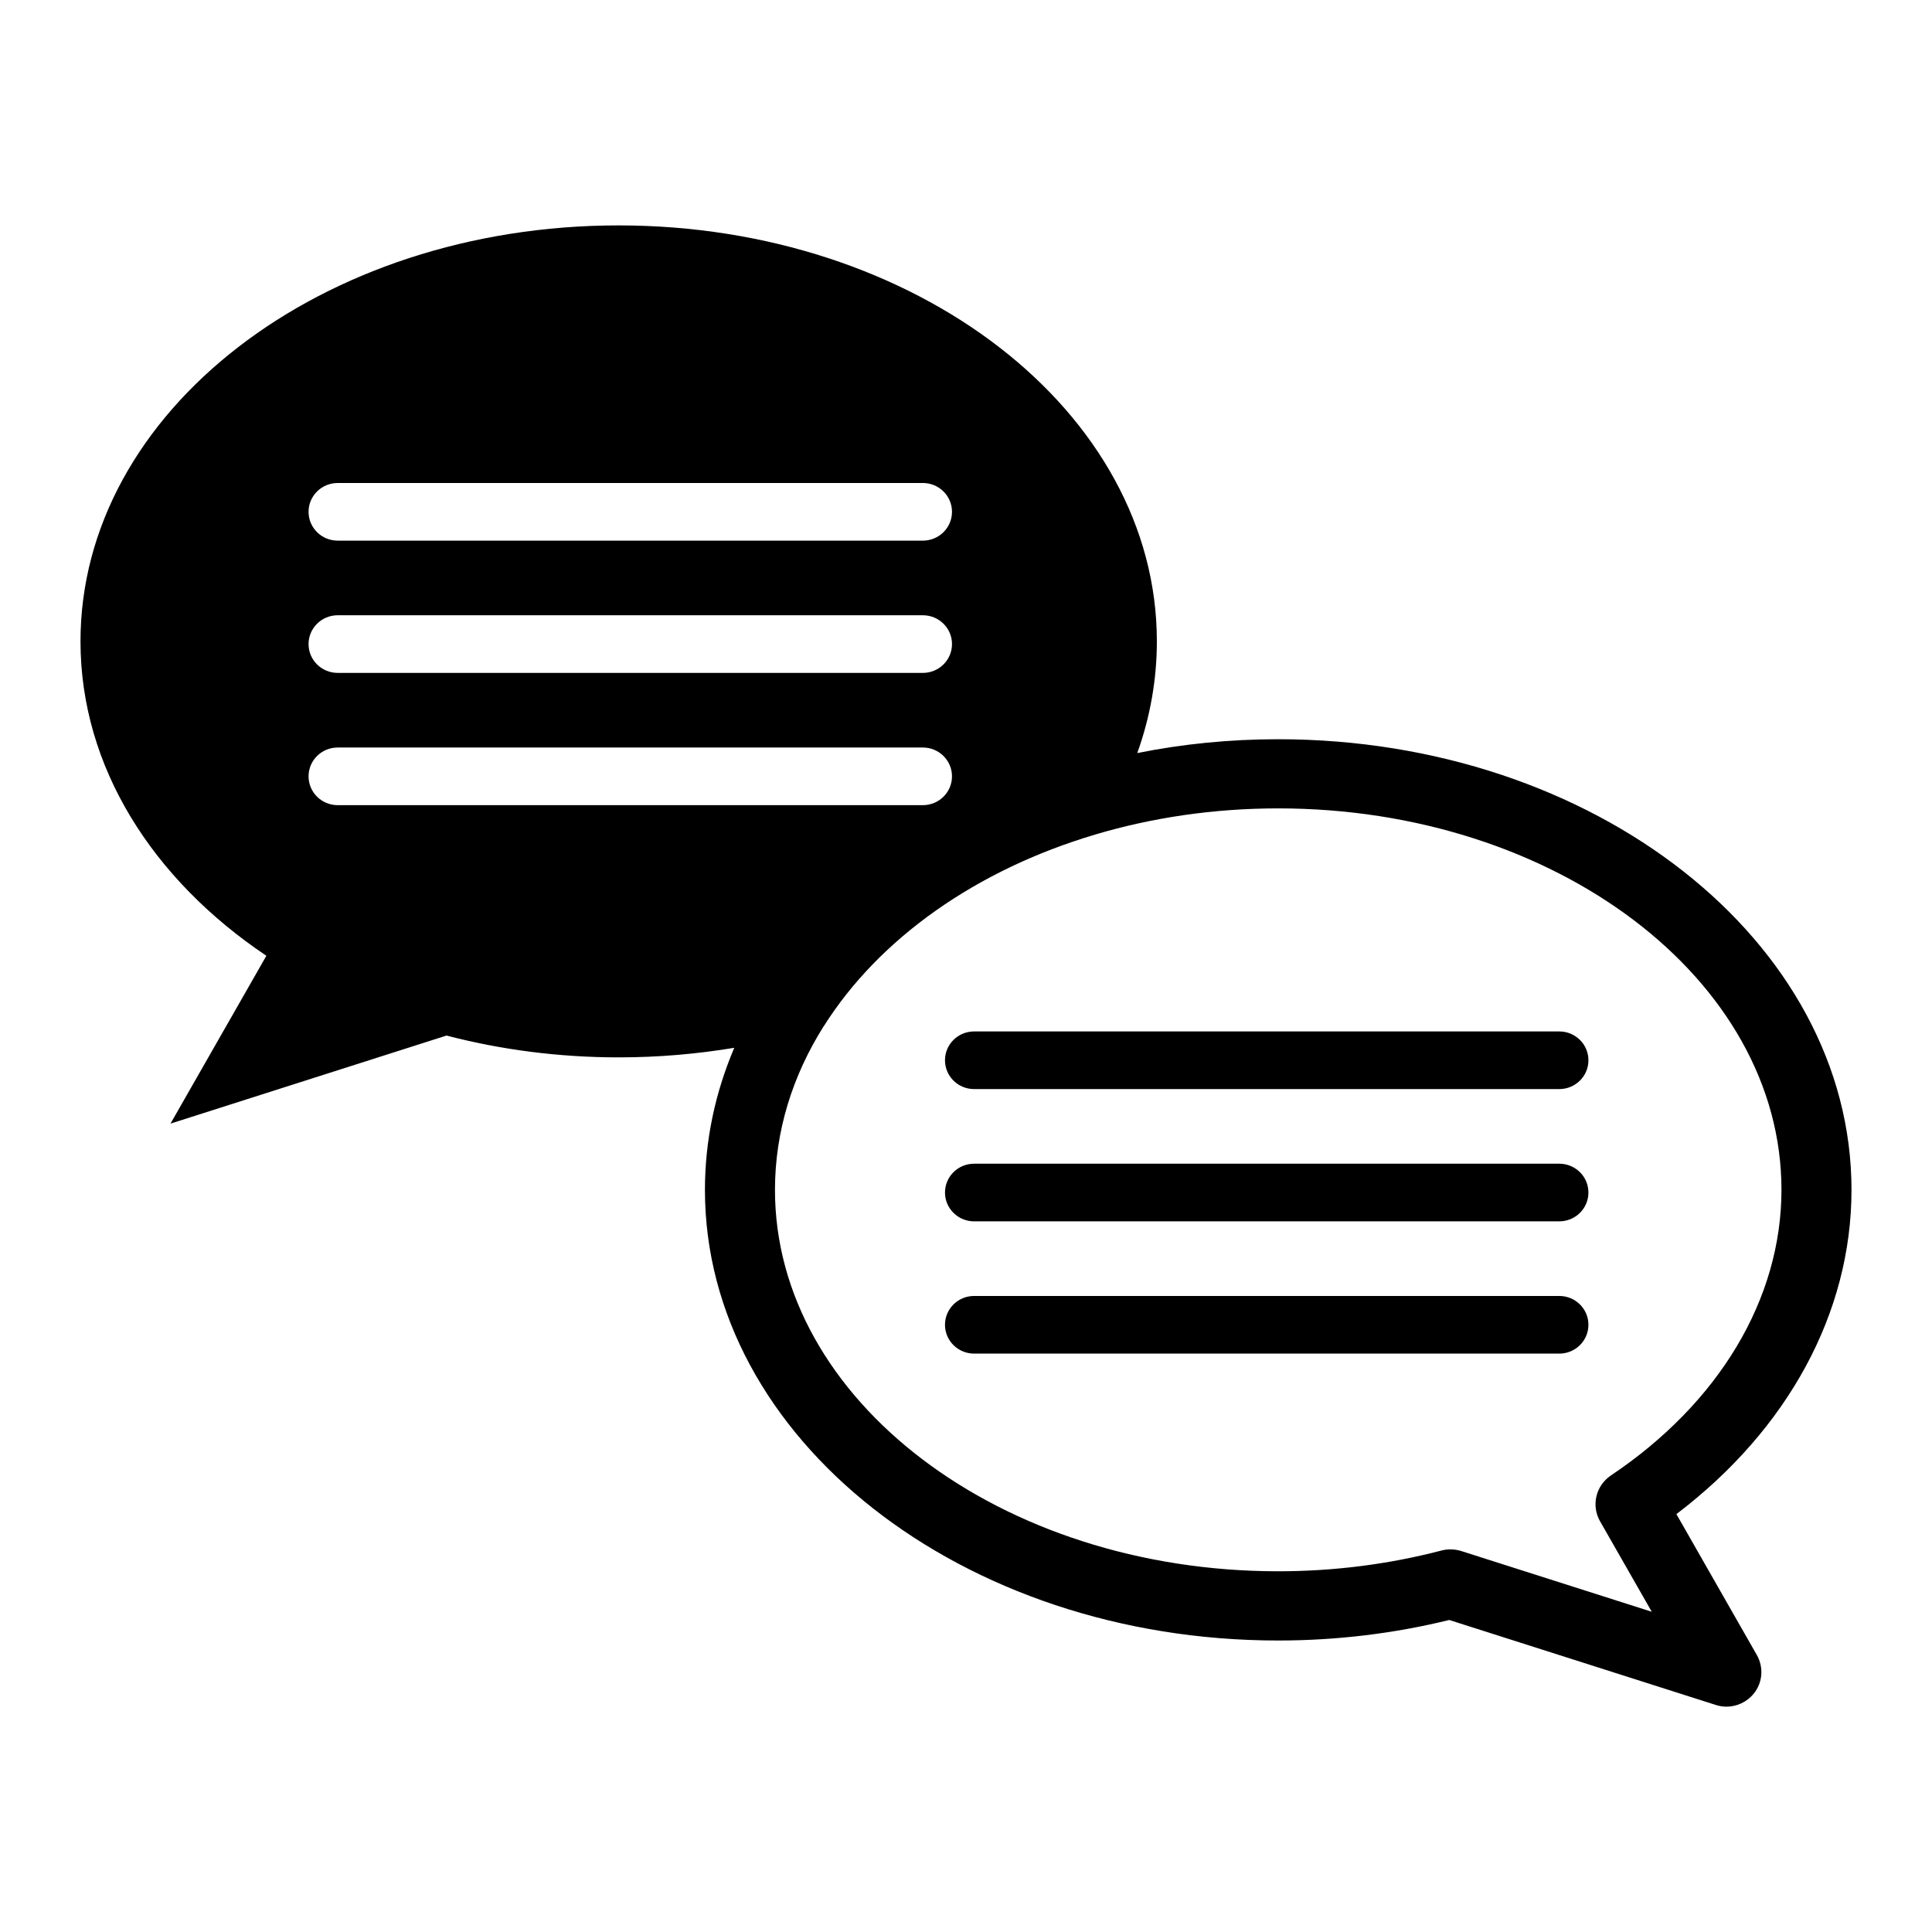 <?xml version="1.0" encoding="UTF-8"?>
<svg id="_お問い合わせ" data-name="お問い合わせ" xmlns="http://www.w3.org/2000/svg" viewBox="0 0 240 240">
  <defs>
    <style>
      .cls-1 {
        fill: #000;
      }

      .cls-1, .cls-2 {
        stroke-width: 0px;
      }

      .cls-2 {
        fill: none;
      }
    </style>
  </defs>
  <rect class="cls-2" width="240" height="240"/>
  <path class="cls-1" d="M76.85,28c-36.93,0-66.85,23.13-66.85,51.67,0,15.61,8.96,29.58,23.09,39.06l-11.91,20.85,34.29-10.94c6.71,1.75,13.91,2.71,21.39,2.71,4.93,0,9.74-.42,14.36-1.19,3.84-.66,7.55-1.56,11.12-2.69,6.83-10.84,18.91-19.42,33.75-23.81,2.17-3.2,3.91-6.58,5.19-10.12,1.58-4.41,2.43-9.07,2.43-13.87,0-28.54-29.93-51.67-66.86-51.67ZM114.64,100.02H41.95c-2,0-3.62-1.6-3.62-3.58s1.62-3.58,3.62-3.58h72.69c2,0,3.62,1.6,3.62,3.58s-1.62,3.58-3.62,3.58ZM114.64,83.59H41.95c-2,0-3.62-1.6-3.62-3.58s1.62-3.58,3.62-3.58h72.69c2,0,3.62,1.6,3.62,3.58s-1.62,3.58-3.62,3.58ZM114.64,67.16H41.95c-2,0-3.62-1.6-3.62-3.58s1.62-3.58,3.62-3.58h72.69c2,0,3.62,1.6,3.62,3.58s-1.62,3.58-3.62,3.58ZM208.26,188.08c13.85-10.52,21.74-25.01,21.74-40.27,0-30.87-31.94-55.98-71.22-55.98-6.04,0-11.91.59-17.51,1.72-23.55,4.69-42.46,18.65-50.06,36.62-2.36,5.55-3.64,11.48-3.64,17.64,0,30.86,31.94,55.98,71.2,55.98,7.23,0,14.38-.86,21.26-2.55l33.09,10.55c.43.14.9.22,1.33.22,1.29,0,2.54-.57,3.38-1.59,1.13-1.36,1.29-3.28.41-4.83l-9.99-17.5ZM181.52,192.67c-.43-.13-.88-.2-1.33-.2-.38,0-.74.04-1.12.14-6.55,1.71-13.38,2.58-20.29,2.58-34.46,0-62.51-21.26-62.51-47.38,0-7.27,2.17-14.17,6.06-20.34,6.83-10.84,18.91-19.42,33.75-23.81,7.04-2.09,14.7-3.24,22.7-3.24,34.48,0,62.52,21.26,62.52,47.38,0,13.53-7.72,26.46-21.19,35.49-1.87,1.26-2.46,3.73-1.35,5.68l6.43,11.25-23.68-7.55ZM193.7,135.29h-72.69c-2,0-3.62-1.6-3.62-3.58s1.62-3.58,3.62-3.58h72.69c2,0,3.62,1.6,3.62,3.58s-1.62,3.58-3.62,3.58ZM193.7,151.72h-72.69c-2,0-3.62-1.6-3.62-3.58s1.62-3.58,3.62-3.58h72.69c2,0,3.62,1.6,3.62,3.58s-1.62,3.58-3.62,3.58ZM193.7,168.15h-72.69c-2,0-3.62-1.6-3.62-3.58s1.62-3.58,3.62-3.58h72.69c2,0,3.62,1.6,3.62,3.58s-1.62,3.58-3.62,3.58Z"/>
</svg>